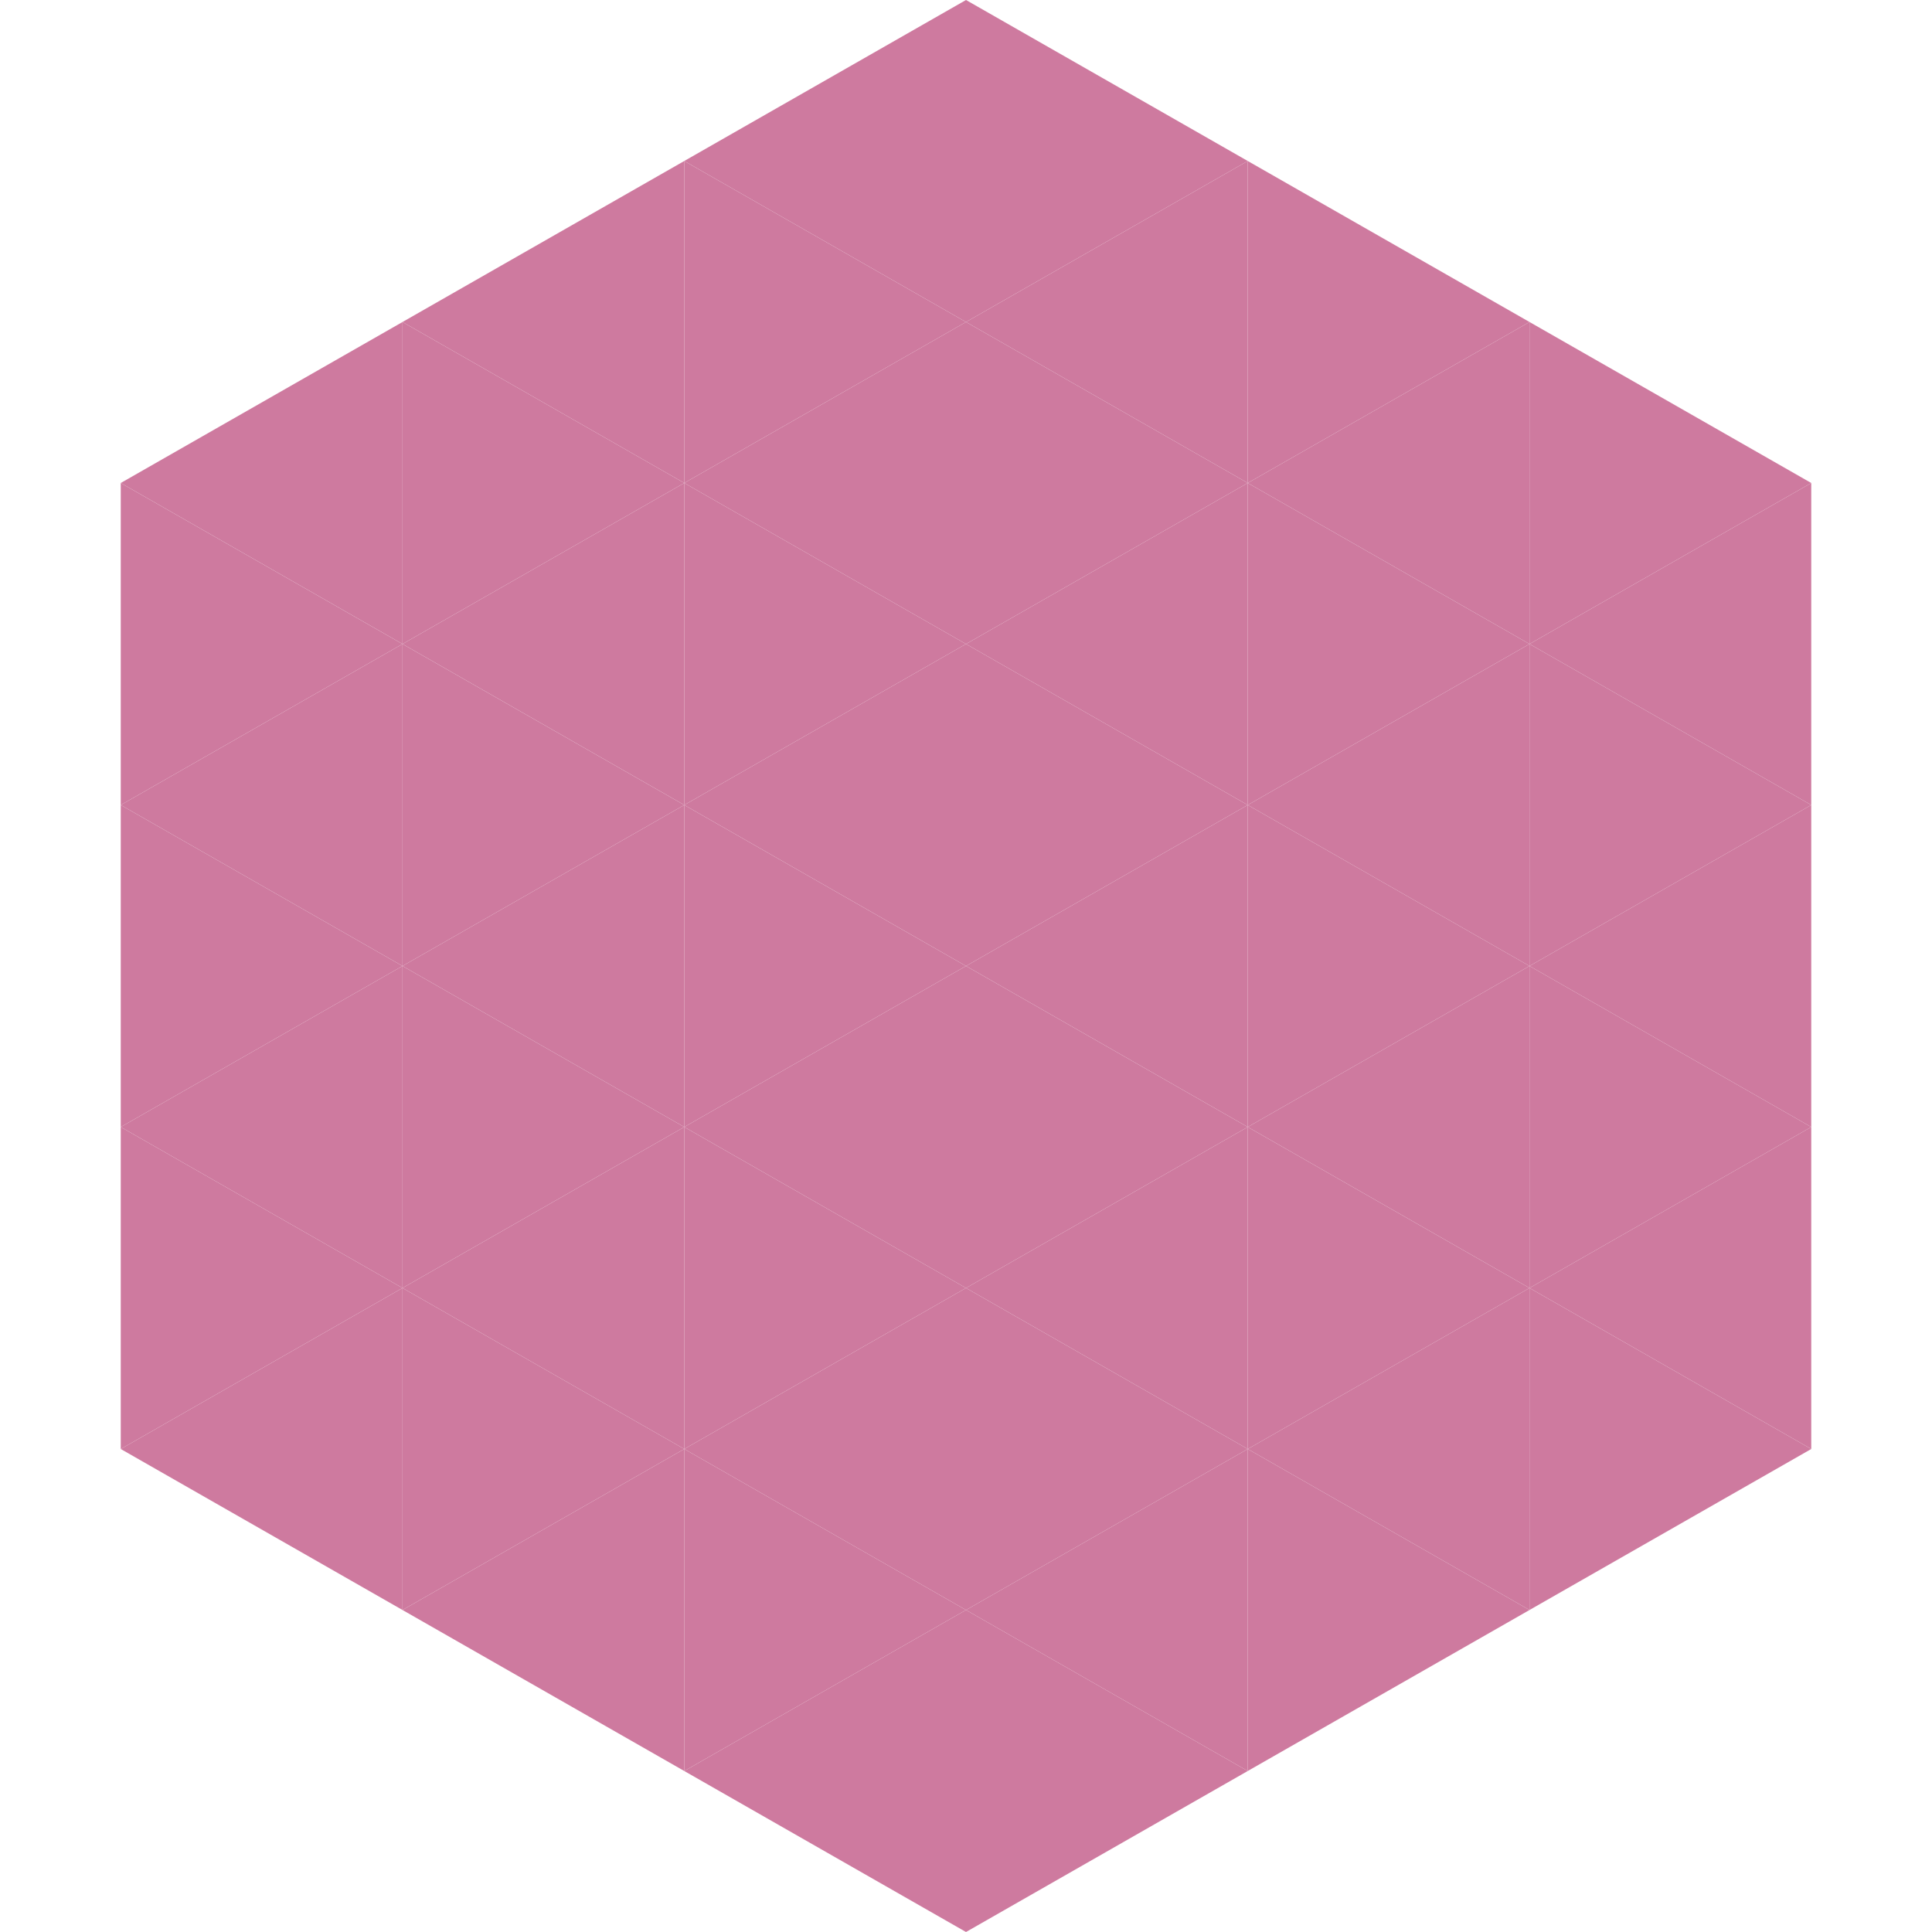 <?xml version="1.0"?>
<!-- Generated by SVGo -->
<svg width="240" height="240"
     xmlns="http://www.w3.org/2000/svg"
     xmlns:xlink="http://www.w3.org/1999/xlink">
<polygon points="50,40 15,60 50,80" style="fill:rgb(206,122,159)" />
<polygon points="190,40 225,60 190,80" style="fill:rgb(206,122,159)" />
<polygon points="15,60 50,80 15,100" style="fill:rgb(206,122,159)" />
<polygon points="225,60 190,80 225,100" style="fill:rgb(206,122,159)" />
<polygon points="50,80 15,100 50,120" style="fill:rgb(206,122,159)" />
<polygon points="190,80 225,100 190,120" style="fill:rgb(206,122,159)" />
<polygon points="15,100 50,120 15,140" style="fill:rgb(206,122,159)" />
<polygon points="225,100 190,120 225,140" style="fill:rgb(206,122,159)" />
<polygon points="50,120 15,140 50,160" style="fill:rgb(206,122,159)" />
<polygon points="190,120 225,140 190,160" style="fill:rgb(206,122,159)" />
<polygon points="15,140 50,160 15,180" style="fill:rgb(206,122,159)" />
<polygon points="225,140 190,160 225,180" style="fill:rgb(206,122,159)" />
<polygon points="50,160 15,180 50,200" style="fill:rgb(206,122,159)" />
<polygon points="190,160 225,180 190,200" style="fill:rgb(206,122,159)" />
<polygon points="15,180 50,200 15,220" style="fill:rgb(255,255,255); fill-opacity:0" />
<polygon points="225,180 190,200 225,220" style="fill:rgb(255,255,255); fill-opacity:0" />
<polygon points="50,0 85,20 50,40" style="fill:rgb(255,255,255); fill-opacity:0" />
<polygon points="190,0 155,20 190,40" style="fill:rgb(255,255,255); fill-opacity:0" />
<polygon points="85,20 50,40 85,60" style="fill:rgb(206,122,159)" />
<polygon points="155,20 190,40 155,60" style="fill:rgb(206,122,159)" />
<polygon points="50,40 85,60 50,80" style="fill:rgb(206,122,159)" />
<polygon points="190,40 155,60 190,80" style="fill:rgb(206,122,159)" />
<polygon points="85,60 50,80 85,100" style="fill:rgb(206,122,159)" />
<polygon points="155,60 190,80 155,100" style="fill:rgb(206,122,159)" />
<polygon points="50,80 85,100 50,120" style="fill:rgb(206,122,159)" />
<polygon points="190,80 155,100 190,120" style="fill:rgb(206,122,159)" />
<polygon points="85,100 50,120 85,140" style="fill:rgb(206,122,159)" />
<polygon points="155,100 190,120 155,140" style="fill:rgb(206,122,159)" />
<polygon points="50,120 85,140 50,160" style="fill:rgb(206,122,159)" />
<polygon points="190,120 155,140 190,160" style="fill:rgb(206,122,159)" />
<polygon points="85,140 50,160 85,180" style="fill:rgb(206,122,159)" />
<polygon points="155,140 190,160 155,180" style="fill:rgb(206,122,159)" />
<polygon points="50,160 85,180 50,200" style="fill:rgb(206,122,159)" />
<polygon points="190,160 155,180 190,200" style="fill:rgb(206,122,159)" />
<polygon points="85,180 50,200 85,220" style="fill:rgb(206,122,159)" />
<polygon points="155,180 190,200 155,220" style="fill:rgb(206,122,159)" />
<polygon points="120,0 85,20 120,40" style="fill:rgb(206,122,159)" />
<polygon points="120,0 155,20 120,40" style="fill:rgb(206,122,159)" />
<polygon points="85,20 120,40 85,60" style="fill:rgb(206,122,159)" />
<polygon points="155,20 120,40 155,60" style="fill:rgb(206,122,159)" />
<polygon points="120,40 85,60 120,80" style="fill:rgb(206,122,159)" />
<polygon points="120,40 155,60 120,80" style="fill:rgb(206,122,159)" />
<polygon points="85,60 120,80 85,100" style="fill:rgb(206,122,159)" />
<polygon points="155,60 120,80 155,100" style="fill:rgb(206,122,159)" />
<polygon points="120,80 85,100 120,120" style="fill:rgb(206,122,159)" />
<polygon points="120,80 155,100 120,120" style="fill:rgb(206,122,159)" />
<polygon points="85,100 120,120 85,140" style="fill:rgb(206,122,159)" />
<polygon points="155,100 120,120 155,140" style="fill:rgb(206,122,159)" />
<polygon points="120,120 85,140 120,160" style="fill:rgb(206,122,159)" />
<polygon points="120,120 155,140 120,160" style="fill:rgb(206,122,159)" />
<polygon points="85,140 120,160 85,180" style="fill:rgb(206,122,159)" />
<polygon points="155,140 120,160 155,180" style="fill:rgb(206,122,159)" />
<polygon points="120,160 85,180 120,200" style="fill:rgb(206,122,159)" />
<polygon points="120,160 155,180 120,200" style="fill:rgb(206,122,159)" />
<polygon points="85,180 120,200 85,220" style="fill:rgb(206,122,159)" />
<polygon points="155,180 120,200 155,220" style="fill:rgb(206,122,159)" />
<polygon points="120,200 85,220 120,240" style="fill:rgb(206,122,159)" />
<polygon points="120,200 155,220 120,240" style="fill:rgb(206,122,159)" />
<polygon points="85,220 120,240 85,260" style="fill:rgb(255,255,255); fill-opacity:0" />
<polygon points="155,220 120,240 155,260" style="fill:rgb(255,255,255); fill-opacity:0" />
</svg>
